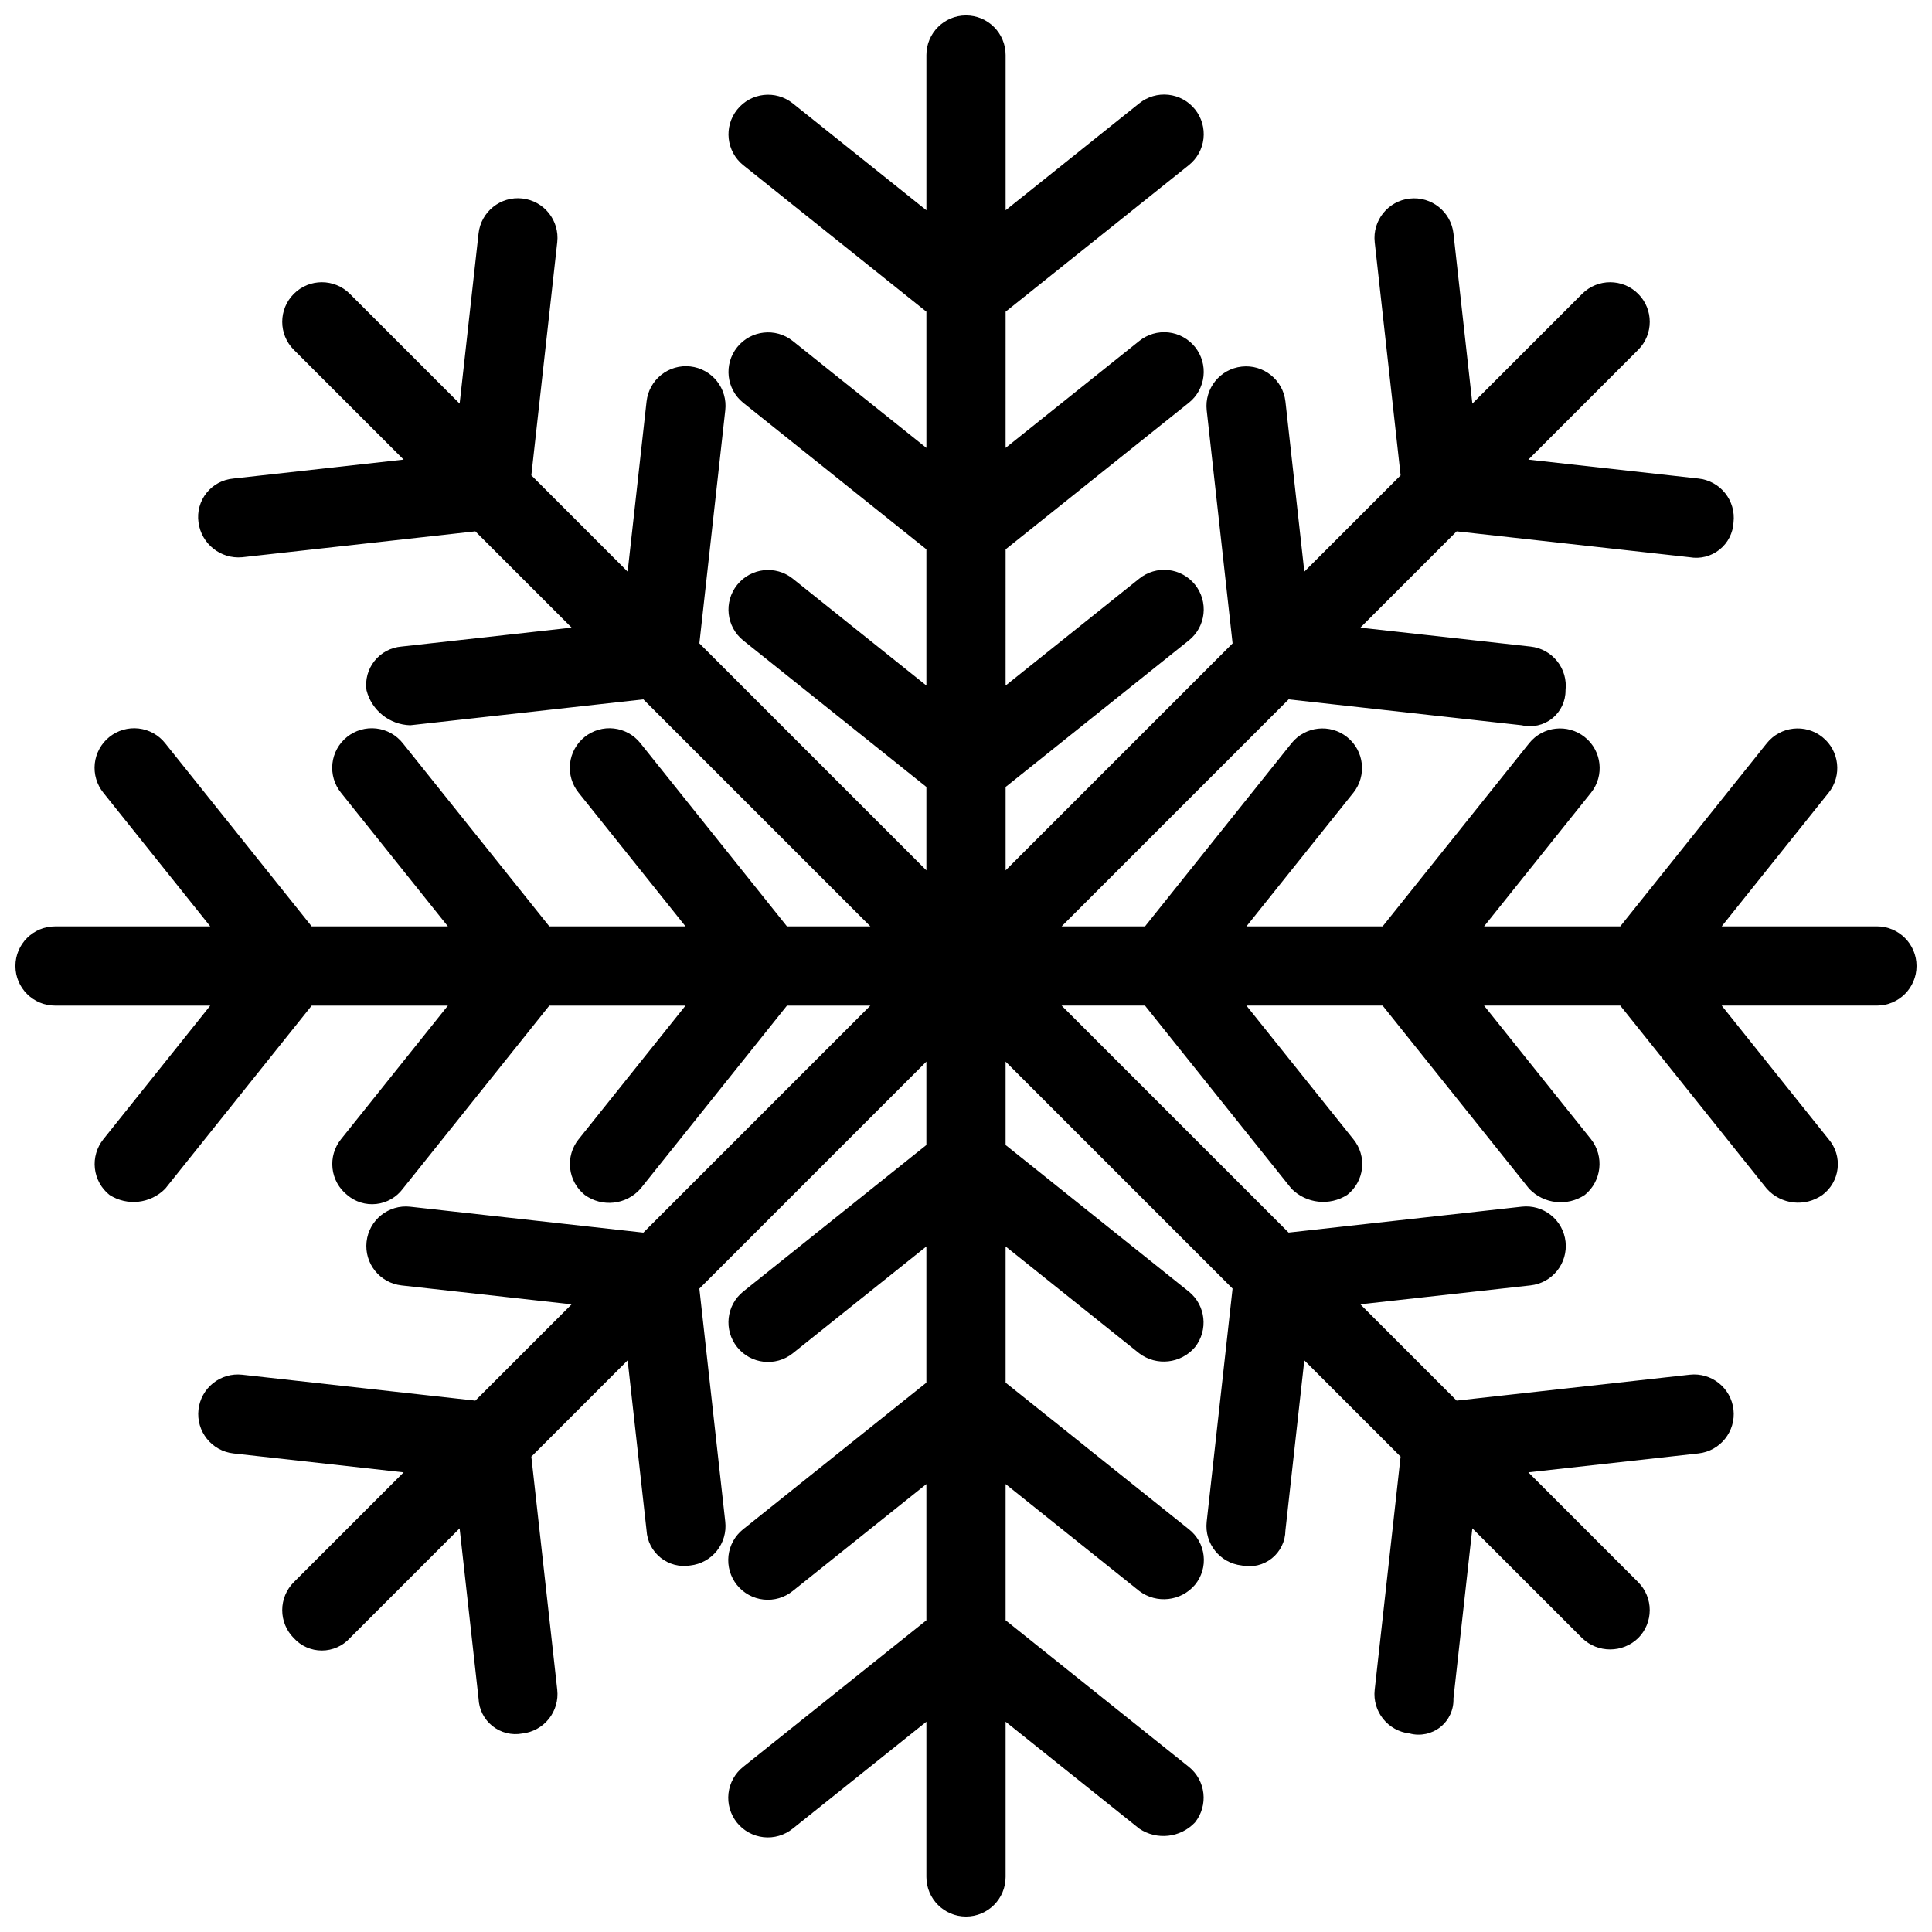 <?xml version="1.0" encoding="UTF-8"?>
<!-- Uploaded to: ICON Repo, www.iconrepo.com, Generator: ICON Repo Mixer Tools -->
<svg width="800px" height="800px" version="1.1" viewBox="144 144 512 512" xmlns="http://www.w3.org/2000/svg">
 <defs>
  <clipPath id="a">
   <path d="m148.09 148.09h503.81v503.81h-503.81z"/>
  </clipPath>
 </defs>
 <g clip-path="url(#a)">
  <path d="m641.41 389.5h-41.141l28.348-35.43c3.602-4.531 2.859-11.121-1.66-14.73-4.523-3.613-11.113-2.891-14.738 1.621l-38.832 48.539h-36.094l28.348-35.43h0.004c3.598-4.531 2.856-11.121-1.664-14.73-4.519-3.613-11.113-2.891-14.738 1.621l-38.832 48.539h-36.094l28.348-35.43h0.004c3.598-4.531 2.856-11.121-1.664-14.73-4.519-3.613-11.113-2.891-14.738 1.621l-38.828 48.539h-22.098l60.16-60.16 61.785 6.863c2.82 0.664 5.789-0.004 8.055-1.812 2.262-1.809 3.566-4.559 3.539-7.457 0.316-2.769-0.484-5.551-2.227-7.727-1.742-2.176-4.277-3.566-7.051-3.863l-45.094-5.012 25.523-25.523 61.781 6.867c2.797 0.488 5.664-0.25 7.883-2.023 2.215-1.773 3.566-4.41 3.707-7.246 0.316-2.769-0.484-5.547-2.227-7.723s-4.277-3.566-7.047-3.863l-45.094-5.012 29.094-29.098c4.098-4.098 4.098-10.742 0-14.84-4.102-4.102-10.746-4.102-14.844 0l-29.094 29.094-5.008-45.098v0.004c-0.652-5.75-5.84-9.887-11.59-9.25-5.75 0.641-9.902 5.812-9.277 11.566l6.863 61.789-25.516 25.516-5.008-45.09c-0.652-5.75-5.836-9.887-11.586-9.246-5.754 0.637-9.902 5.809-9.281 11.562l6.863 61.785-60.152 60.152v-22.098l48.543-38.832c2.184-1.738 3.586-4.273 3.894-7.043 0.312-2.773-0.492-5.555-2.234-7.734-1.746-2.176-4.281-3.57-7.055-3.875-2.773-0.301-5.555 0.512-7.727 2.262l-35.426 28.34 0.004-36.094 48.543-38.832c2.184-1.738 3.586-4.273 3.894-7.043 0.312-2.773-0.492-5.555-2.234-7.734-1.746-2.176-4.281-3.57-7.055-3.875-2.773-0.301-5.555 0.512-7.727 2.262l-35.426 28.34 0.004-36.094 48.543-38.832c2.184-1.738 3.586-4.269 3.894-7.043 0.312-2.773-0.492-5.555-2.234-7.731-1.746-2.18-4.281-3.574-7.055-3.875-2.773-0.305-5.555 0.508-7.727 2.258l-35.422 28.34v-41.137c0-5.797-4.699-10.496-10.496-10.496s-10.496 4.699-10.496 10.496v41.137l-35.43-28.34c-4.527-3.594-11.109-2.852-14.719 1.664-3.613 4.516-2.891 11.098 1.609 14.727l48.539 38.832v36.098l-35.43-28.344c-4.527-3.594-11.109-2.852-14.719 1.664-3.613 4.516-2.891 11.098 1.609 14.727l48.539 38.828v36.098l-35.43-28.34c-4.527-3.594-11.109-2.852-14.719 1.664-3.613 4.516-2.891 11.098 1.609 14.727l48.539 38.828v22.102l-60.16-60.16 6.863-61.781v0.004c0.312-2.769-0.488-5.551-2.227-7.727-1.742-2.176-4.273-3.57-7.043-3.879-2.769-0.309-5.547 0.496-7.719 2.242-2.176 1.742-3.566 4.277-3.871 7.047l-5.012 45.09-25.523-25.523 6.867-61.781c0.641-5.762-3.508-10.949-9.27-11.59-5.762-0.641-10.949 3.512-11.586 9.273l-5.012 45.094-29.098-29.094c-4.098-4.102-10.742-4.102-14.84 0-4.102 4.098-4.102 10.742 0 14.84l29.094 29.094-45.094 5.012v0.004c-2.801 0.23-5.379 1.605-7.133 3.797-1.754 2.191-2.527 5.008-2.141 7.789 0.742 5.703 5.863 9.797 11.59 9.27l61.781-6.867 25.523 25.523-45.09 5.012c-2.801 0.227-5.387 1.598-7.141 3.793-1.758 2.191-2.527 5.016-2.133 7.797 1.359 5.328 6.09 9.113 11.59 9.27l61.781-6.863 60.156 60.16h-22.102l-38.832-48.539h0.004c-1.734-2.188-4.269-3.59-7.043-3.906-2.769-0.312-5.555 0.492-7.731 2.234-2.18 1.742-3.574 4.281-3.879 7.055-0.305 2.773 0.512 5.555 2.262 7.727l28.34 35.43h-36.098l-38.828-48.539c-1.734-2.188-4.269-3.59-7.043-3.906-2.769-0.312-5.555 0.492-7.731 2.234-2.18 1.742-3.574 4.281-3.879 7.055-0.301 2.773 0.512 5.555 2.262 7.727l28.34 35.43h-36.098l-38.828-48.539c-1.734-2.188-4.269-3.59-7.039-3.906-2.773-0.312-5.559 0.492-7.734 2.234-2.18 1.742-3.574 4.281-3.879 7.055-0.301 2.773 0.512 5.555 2.262 7.727l28.34 35.43h-41.137c-5.797 0-10.496 4.699-10.496 10.496s4.699 10.496 10.496 10.496h41.137l-28.34 35.426c-1.738 2.176-2.547 4.949-2.238 7.715 0.309 2.769 1.703 5.301 3.879 7.035 4.688 3.004 10.836 2.32 14.75-1.637l38.832-48.539h36.098l-28.344 35.426c-1.742 2.176-2.547 4.949-2.238 7.715 0.309 2.769 1.703 5.301 3.879 7.035 2.133 1.84 4.934 2.707 7.731 2.394s5.34-1.773 7.019-4.031l38.828-48.539h36.098l-28.34 35.43v-0.004c-1.742 2.176-2.547 4.949-2.238 7.715 0.309 2.769 1.703 5.301 3.879 7.035 4.606 3.332 10.988 2.625 14.75-1.637l38.828-48.539h22.102l-60.16 60.16-61.781-6.863 0.004-0.004c-5.758-0.629-10.934 3.519-11.574 9.273-0.637 5.754 3.504 10.938 9.258 11.586l45.09 5.012-25.523 25.523-61.781-6.867c-2.769-0.309-5.543 0.496-7.715 2.234-2.176 1.738-3.566 4.269-3.875 7.035-0.641 5.762 3.512 10.949 9.273 11.59l45.094 5.012-29.094 29.094c-1.969 1.969-3.078 4.637-3.078 7.422 0 2.781 1.109 5.453 3.078 7.422 1.898 2.09 4.594 3.281 7.418 3.281 2.828 0 5.519-1.191 7.422-3.281l29.094-29.094 5.012 45.094h0.004c0.105 2.848 1.445 5.504 3.672 7.285 2.223 1.781 5.113 2.504 7.914 1.984 2.766-0.305 5.297-1.699 7.035-3.871 1.738-2.176 2.543-4.949 2.234-7.715l-6.867-61.781 25.523-25.523 5.012 45.09c0.164 2.824 1.516 5.449 3.727 7.219 2.211 1.77 5.07 2.516 7.863 2.051 2.766-0.305 5.297-1.699 7.035-3.871 1.738-2.176 2.543-4.949 2.234-7.715l-6.863-61.781 60.16-60.16v22.102l-48.539 38.832c-4.504 3.625-5.223 10.211-1.609 14.723 3.609 4.516 10.191 5.258 14.719 1.664l35.43-28.34v36.098l-48.539 38.832c-2.188 1.734-3.59 4.266-3.906 7.039-0.312 2.773 0.492 5.555 2.234 7.734 1.742 2.176 4.281 3.574 7.055 3.875 2.773 0.305 5.555-0.508 7.727-2.262l35.43-28.34v36.098l-48.539 38.832c-2.188 1.734-3.59 4.266-3.906 7.039-0.312 2.769 0.492 5.555 2.234 7.734 1.742 2.176 4.281 3.57 7.055 3.875 2.773 0.305 5.555-0.512 7.727-2.262l35.43-28.34v41.137c0 5.797 4.699 10.496 10.496 10.496s10.496-4.699 10.496-10.496v-41.137l35.426 28.34h-0.004c4.664 3.129 10.898 2.434 14.762-1.641 3.617-4.527 2.883-11.125-1.641-14.75l-48.543-38.832v-36.094l35.426 28.34h-0.004c4.578 3.453 11.055 2.734 14.762-1.641 1.777-2.156 2.606-4.941 2.297-7.719-0.309-2.781-1.73-5.316-3.938-7.031l-48.543-38.828v-36.098l35.426 28.34h-0.004c4.582 3.441 11.047 2.723 14.762-1.641 3.59-4.531 2.859-11.113-1.641-14.746l-48.543-38.832v-22.102l60.152 60.152-6.863 61.785v0.004c-0.637 5.762 3.516 10.949 9.277 11.586 2.812 0.602 5.746-0.094 7.992-1.887 2.246-1.797 3.566-4.508 3.598-7.383l5.008-45.09 25.516 25.516-6.863 61.789h-0.004c-0.637 5.762 3.516 10.949 9.277 11.586 2.832 0.754 5.848 0.117 8.137-1.711 2.285-1.828 3.57-4.633 3.457-7.559l5.008-45.098 29.098 29.098h-0.004c4.144 3.988 10.699 3.988 14.844 0 1.969-1.969 3.074-4.637 3.074-7.422s-1.105-5.453-3.074-7.422l-29.094-29.094 45.094-5.012c5.758-0.641 9.91-5.828 9.27-11.59-0.641-5.758-5.828-9.91-11.586-9.27l-61.781 6.867-25.523-25.523 45.094-5.012c2.769-0.305 5.305-1.695 7.047-3.867 1.742-2.176 2.547-4.953 2.242-7.723-0.309-2.769-1.703-5.301-3.883-7.039-2.176-1.738-4.953-2.543-7.723-2.231l-61.785 6.863-60.16-60.156h22.094l38.832 48.539c3.926 3.941 10.066 4.625 14.762 1.637 2.199-1.719 3.613-4.254 3.922-7.027 0.309-2.777-0.516-5.559-2.281-7.723l-28.352-35.426h36.094l38.832 48.539c3.867 4.059 10.098 4.754 14.762 1.637 4.461-3.656 5.188-10.203 1.641-14.75l-28.352-35.426h36.094l38.832 48.539c3.789 4.211 10.137 4.918 14.762 1.637 2.25-1.684 3.699-4.223 4.012-7.019 0.309-2.793-0.547-5.59-2.375-7.731l-28.348-35.426h41.141c5.797 0 10.496-4.699 10.496-10.496s-4.699-10.496-10.496-10.496z"/>
 </g>
</svg>